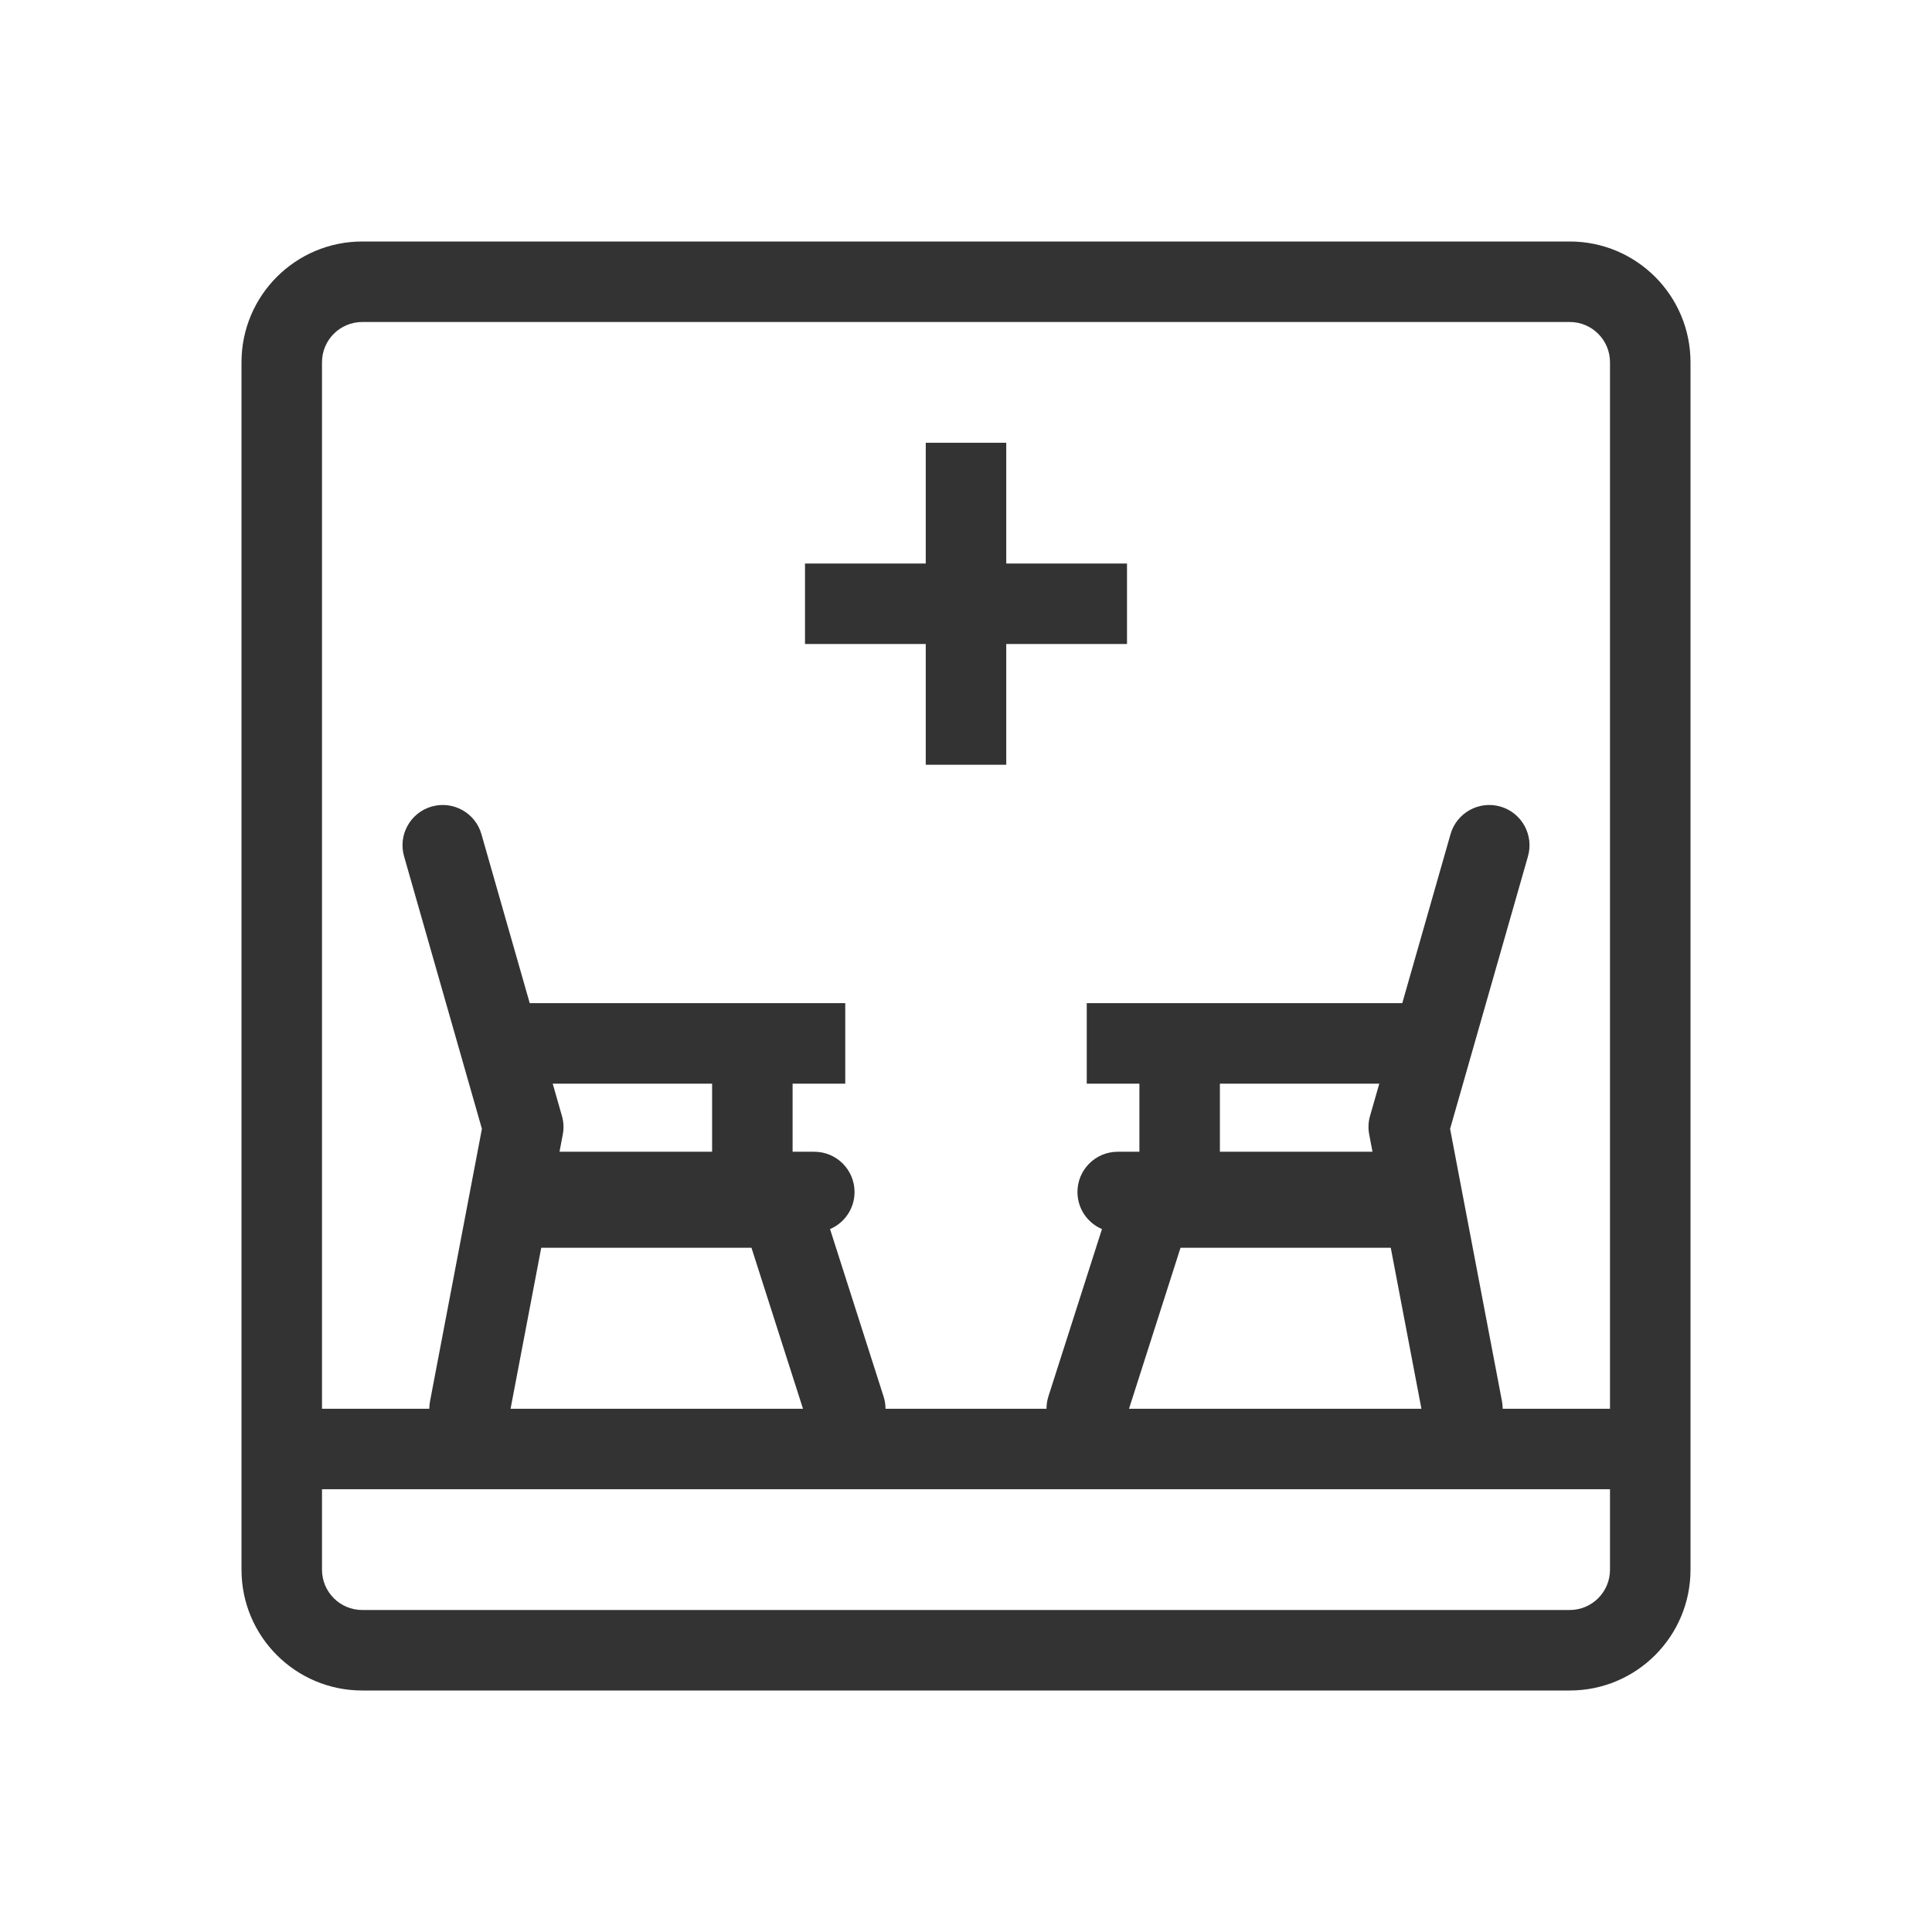 <svg width="48" height="48" viewBox="0 0 48 48" fill="none" xmlns="http://www.w3.org/2000/svg">
<path fill-rule="evenodd" clip-rule="evenodd" d="M39 8H9C8.448 8 8 8.448 8 9V39C8 39.552 8.448 40 9 40H39C39.552 40 40 39.552 40 39V9C40 8.448 39.552 8 39 8ZM9 6C7.343 6 6 7.343 6 9V39C6 40.657 7.343 42 9 42H39C40.657 42 42 40.657 42 39V9C42 7.343 40.657 6 39 6H9Z" fill="#333333"/>
<path fill-rule="evenodd" clip-rule="evenodd" d="M23 14V11H25V14H28V16H25V19H23V16H20V14H23ZM10.725 20.038C10.194 20.19 9.887 20.744 10.039 21.275L11.973 28.046L10.684 34.813C10.672 34.876 10.667 34.938 10.666 35H7.5C6.948 35 6.5 35.448 6.5 36C6.5 36.552 6.948 37 7.5 37H40C40.552 37 41 36.552 41 36C41 35.448 40.552 35 40 35H37.334C37.333 34.938 37.328 34.876 37.316 34.813L36.027 28.046L37.962 21.275C38.113 20.744 37.806 20.19 37.275 20.038C36.744 19.887 36.19 20.194 36.038 20.725L34.839 24.923H27V26.923H28.308V28.615H27.769C27.217 28.615 26.769 29.063 26.769 29.615C26.769 30.029 27.02 30.384 27.378 30.536L26.047 34.695C26.015 34.797 26 34.899 26 35H22C22 34.899 21.985 34.797 21.952 34.695L20.622 30.536C20.98 30.384 21.231 30.029 21.231 29.615C21.231 29.063 20.783 28.615 20.231 28.615H19.692V26.923H21V24.923H13.161L11.961 20.725C11.81 20.194 11.256 19.887 10.725 20.038ZM30.308 28.615H34.099L34.018 28.187C33.988 28.034 33.995 27.875 34.038 27.725L34.268 26.923H30.308V28.615ZM29.33 31H34.553L35.315 35H28.05L29.33 31ZM17.692 26.923V28.615H13.901L13.982 28.187C14.012 28.034 14.005 27.875 13.961 27.725L13.732 26.923H17.692ZM13.447 31L12.685 35H19.95L18.67 31H13.447Z" fill="#333333"/>
</svg>
